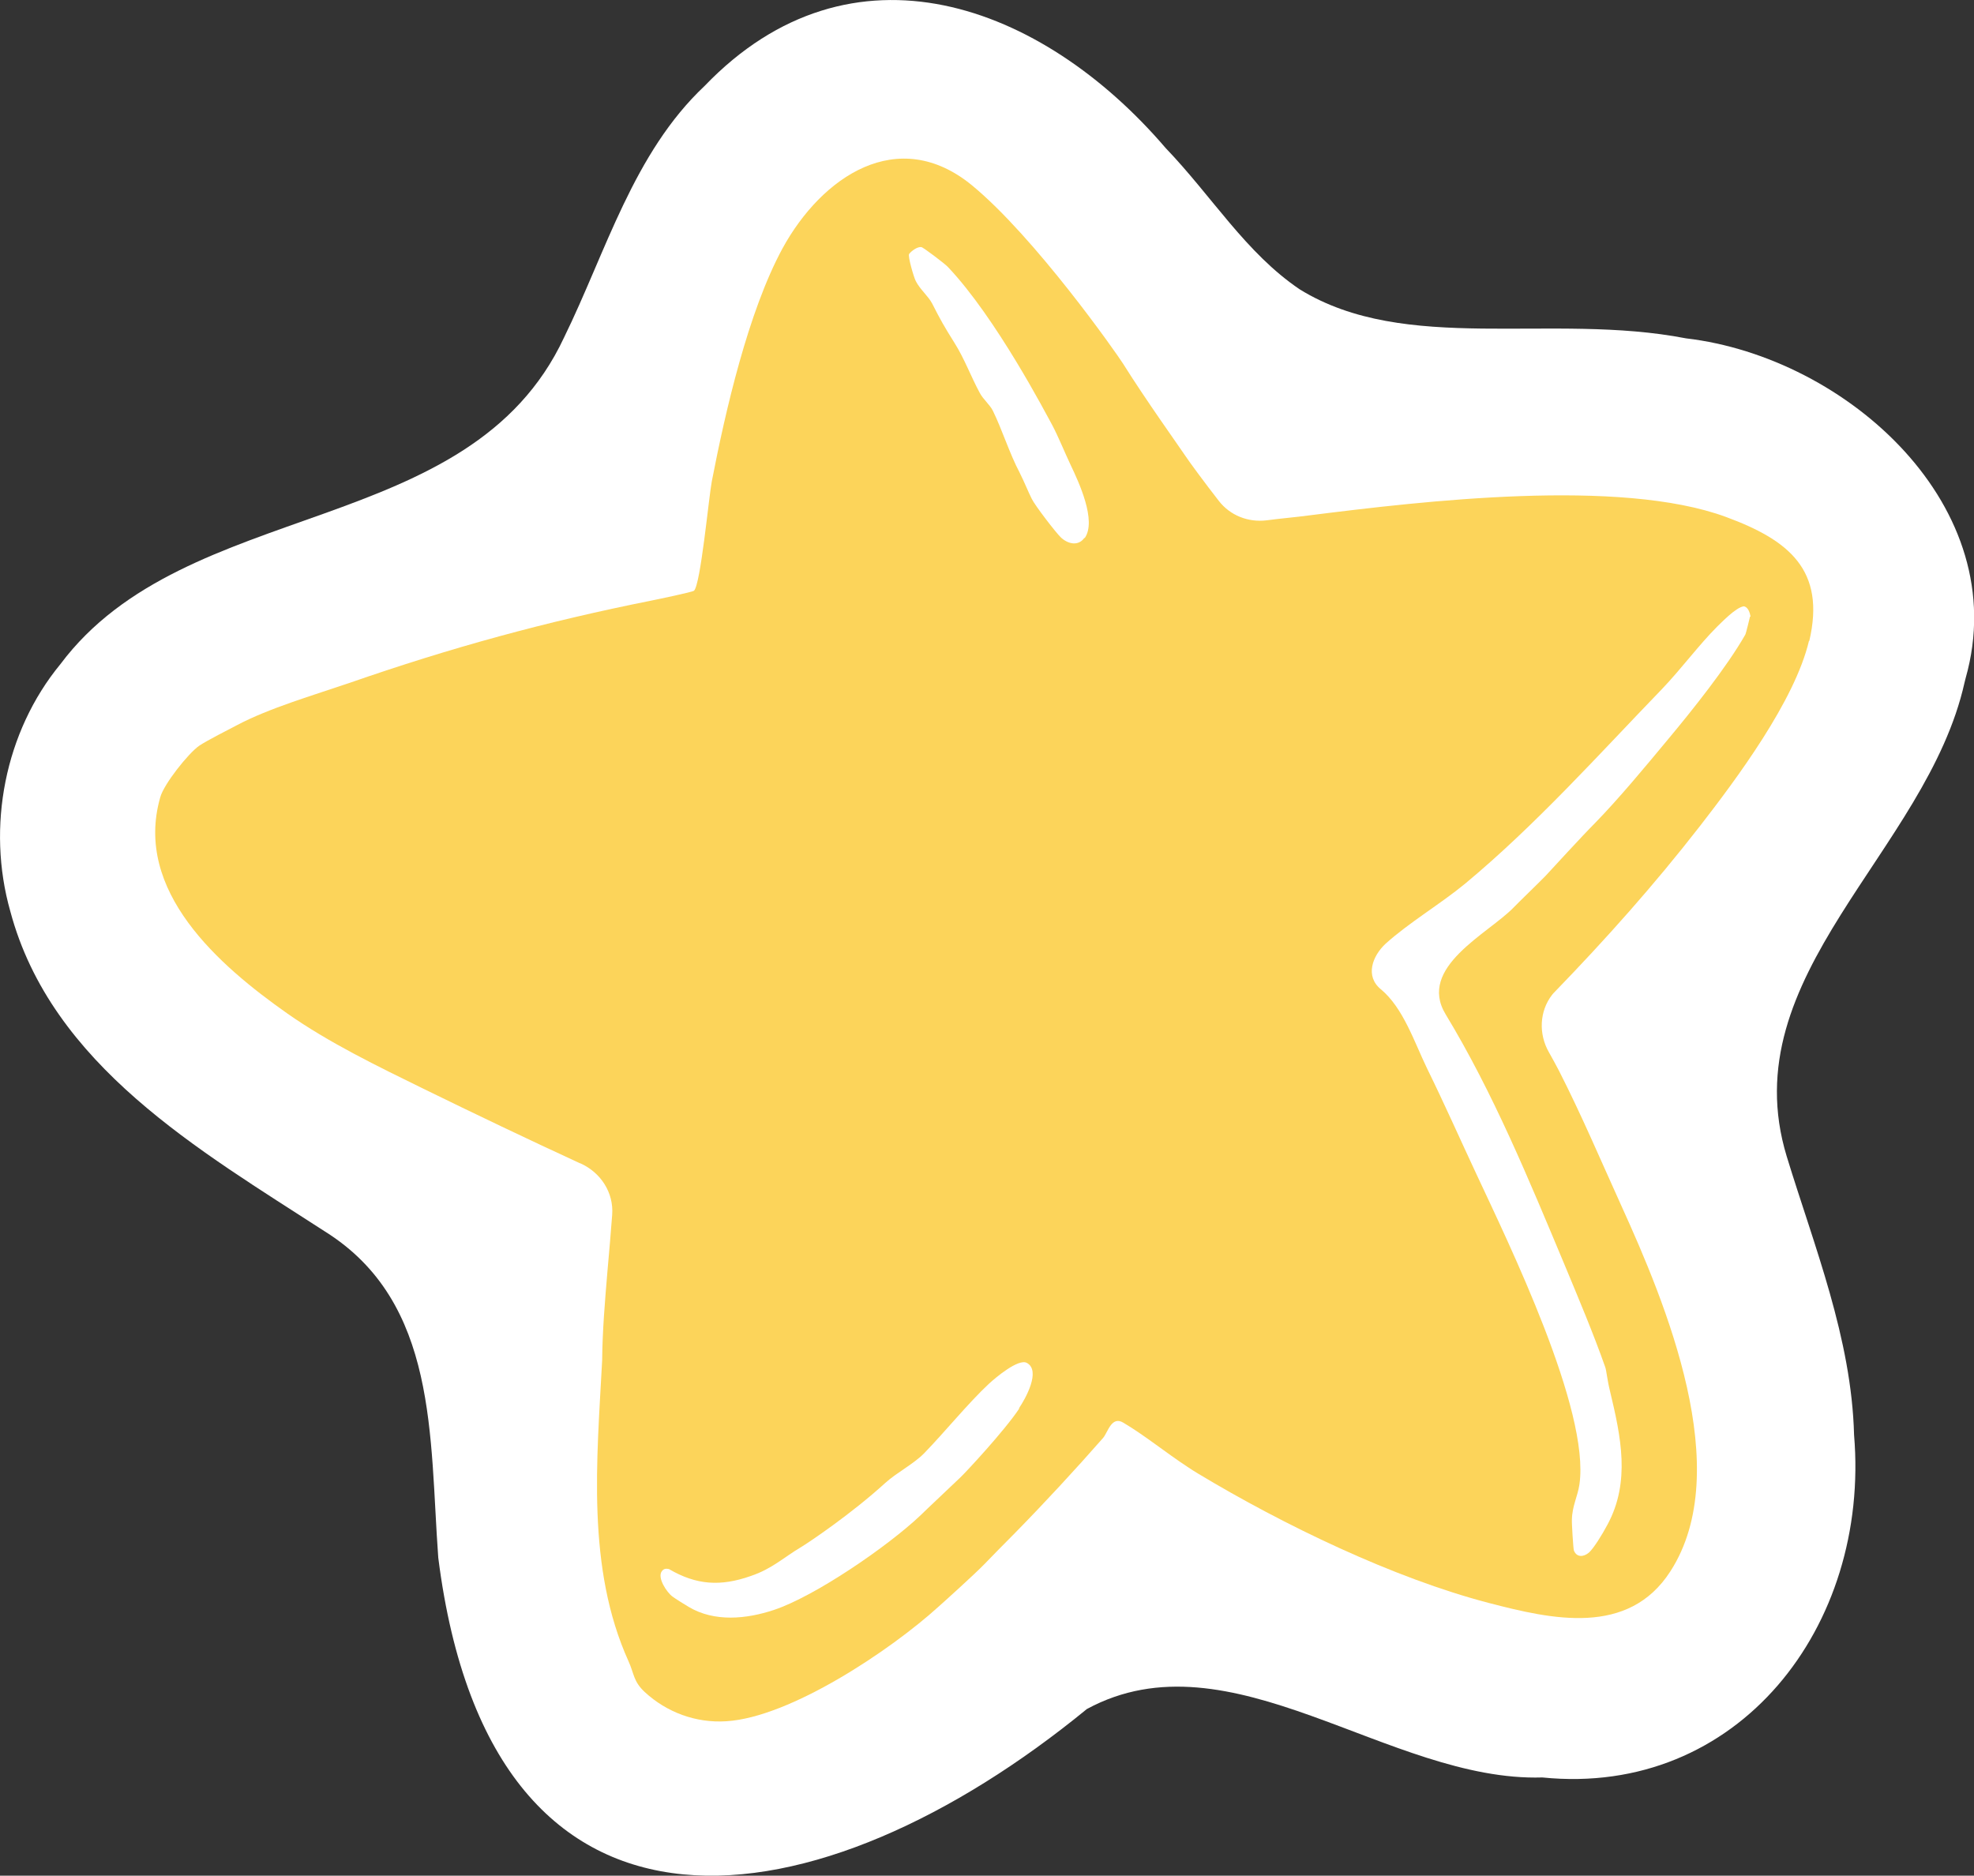 <svg viewBox="0 0 70.94 67.41" xmlns="http://www.w3.org/2000/svg" data-name="Layer 1" id="Layer_1">
  <rect x="0" y="0" width="70.94" height="67.41" fill="#333333" stroke="none"/>
  <defs>
    <style>
      .cls-1 {
        fill: #fcd45a;
      }

      .cls-2 {
        fill: #fff;
      }
    </style>
  </defs>
  <path d="M70.64,24.37c1.74-6.14-4.25-11.53-10.05-12.21-4.84-.94-10.07.59-13.88-1.76-1.94-1.31-3.15-3.34-4.82-5.08C37.44.12,30.6-2.41,25.32,3.09c-2.56,2.41-3.54,5.96-5.05,9.04-3.4,7.28-13.57,5.68-18.1,11.74C.17,26.3-.49,29.72.37,32.75c1.48,5.54,6.8,8.59,11.31,11.51,4.07,2.55,3.75,7.38,4.07,11.72,1.93,15.28,13.77,13.26,23.31,5.44,5.17-2.8,10.86,2.63,16.37,2.46,7.03.71,11.78-5.42,11.2-12.31-.09-3.48-1.43-6.77-2.42-10.01-1.99-6.53,5.03-10.94,6.39-17.03l.04-.16Z" class="cls-2"></path>
  <path d="M65.01,23.03c-.51,2.16-2.61,4.97-3.92,6.66-1.65,2.12-3.37,4.05-5.22,5.96-.03.03-.06.06-.09.1-.46.59-.49,1.41-.12,2.06.13.23.25.45.37.68.81,1.59,1.5,3.22,2.24,4.85,1.59,3.5,4.1,9.5,1.76,13.13-1.51,2.35-4.26,1.73-6.52,1.14-3.42-.89-7.4-2.81-10.47-4.66-.12-.07-.24-.15-.36-.23-.78-.51-1.55-1.14-2.31-1.59-.43-.26-.56.36-.73.55-1,1.14-2.11,2.34-3.17,3.42-.25.25-.94.95-1.09,1.11-.36.37-1.39,1.3-1.66,1.54-1.72,1.56-5.32,3.97-7.62,4.11-1.09.07-2.14-.32-2.93-1.05-.41-.38-.38-.66-.58-1.1-1.52-3.36-1.14-7.22-.95-10.82.01-1.07.1-2.13.19-3.2.06-.68.12-1.35.17-2.03.06-.8-.41-1.52-1.14-1.85,0,0,0,0-.01,0-1.89-.87-3.79-1.78-5.63-2.68-1.65-.81-3.39-1.65-4.9-2.71-2.43-1.71-5.53-4.39-4.56-7.77.13-.47,1-1.57,1.4-1.85.25-.17,1.09-.6,1.36-.74,1.15-.61,2.76-1.08,4.02-1.51,3.68-1.28,7.08-2.21,10.89-2.97.2-.04,1.45-.3,1.51-.35.24-.22.53-3.35.64-3.93.49-2.53,1.31-6.1,2.54-8.37,1.41-2.58,4.15-4.45,6.81-2.27,2.27,1.87,5.19,6.03,5.43,6.41.8,1.28,2.03,3,2.25,3.33.11.17.69.96,1.19,1.6.41.53,1.06.78,1.72.7.52-.07,1.03-.11,1.55-.18,4.05-.51,11.14-1.35,14.96.06,2.25.83,3.59,1.9,2.99,4.46Z" class="cls-1"></path>
  <path d="M62.89,22.16s-.14.6-.17.65c-.66,1.16-1.93,2.75-2.8,3.79-.78.94-1.75,2.11-2.6,2.98-.45.45-1.64,1.75-1.77,1.89-.24.25-1.02,1-1.15,1.14-.92.95-3.47,2.15-2.45,3.84,1.72,2.84,3,5.96,4.27,8.99.52,1.25,1.04,2.48,1.47,3.7.04.11.07.46.17.86.39,1.63.74,3.25-.09,4.79-.2.38-.51.87-.67,1.01-.19.16-.44.18-.54-.08-.02-.05-.08-.99-.07-1.11.01-.49.21-.84.27-1.26.39-2.67-2.54-8.66-3.7-11.15-.6-1.28-1.15-2.53-1.77-3.79-.47-.97-.86-2.19-1.67-2.86-.57-.47-.3-1.19.17-1.63.84-.76,1.96-1.42,2.86-2.16,2.55-2.12,4.8-4.64,7.08-7,.68-.71,1.32-1.58,1.98-2.24.11-.1.67-.7.96-.73.18.04.22.28.24.37Z" class="cls-2"></path>
  <path d="M36.63,50.62c-.53.8-1.92,2.29-2.11,2.47-.31.3-1.25,1.18-1.44,1.37-1.17,1.11-3.79,2.91-5.27,3.4-.99.33-2.14.44-3.06-.11-.12-.07-.49-.3-.58-.37-.2-.14-.57-.69-.38-.92.07-.09.15-.09.25-.07.99.58,1.86.63,2.94.25.77-.26,1.17-.66,1.81-1.04.25-.15,1.78-1.17,3.03-2.31.41-.37,1.02-.68,1.39-1.06.73-.75,1.58-1.8,2.33-2.5.25-.23,1.06-.91,1.36-.75.52.28-.05,1.29-.28,1.63Z" class="cls-2"></path>
  <path d="M38.97,19.33c-.22.31-.59.22-.84-.01-.19-.18-.94-1.16-1.05-1.39-.15-.3-.25-.57-.44-.95-.36-.68-.63-1.55-.96-2.22-.11-.22-.35-.41-.47-.64-.31-.57-.55-1.23-.91-1.8-.37-.59-.5-.82-.8-1.41-.14-.27-.44-.51-.59-.81-.07-.13-.29-.89-.24-.97.08-.11.3-.27.44-.25.06,0,.86.61.95.71,1.74,1.83,3.55,5.32,3.75,5.68.21.39.47,1.03.67,1.45.29.61.94,2,.5,2.62Z" class="cls-2"></path>
</svg>